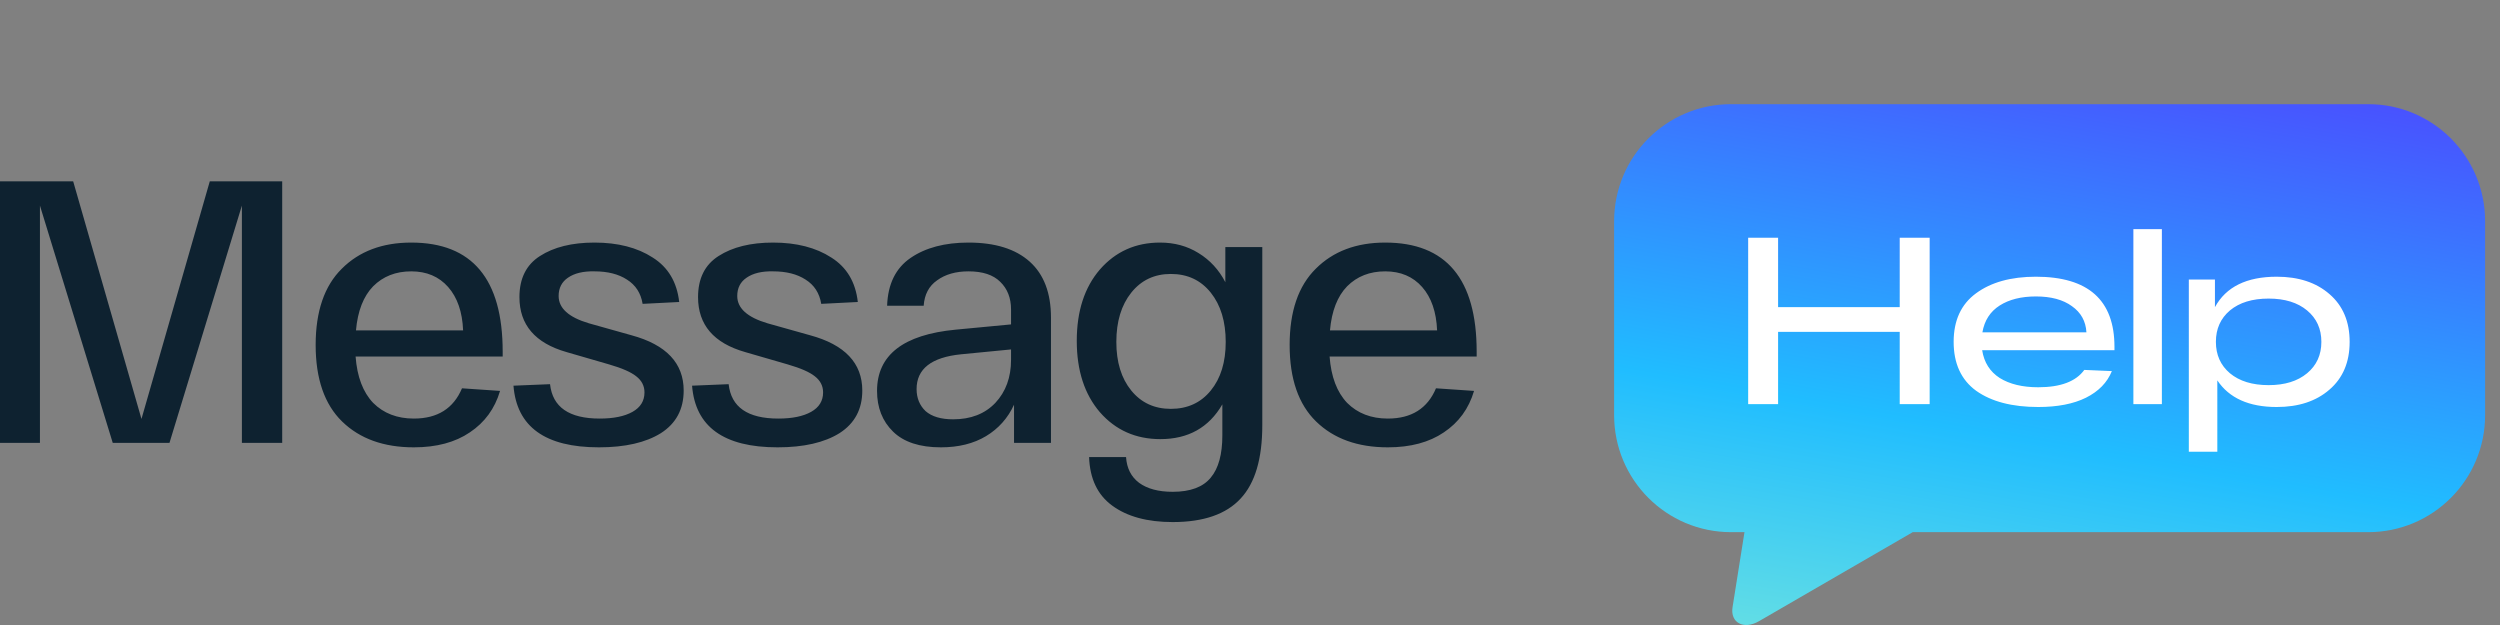 <?xml version="1.0" encoding="UTF-8"?> <svg xmlns="http://www.w3.org/2000/svg" width="168" height="42" viewBox="0 0 168 42" fill="none"><rect x="0" y="0" width="168" height="42" fill="#808080" stroke="none"/><path fill-rule="evenodd" clip-rule="evenodd" d="M159.145 7C163.483 7 167 10.52 167 14.863V27.898C167 32.24 163.483 35.761 159.145 35.761H128.536L118.207 41.742C117.18 42.337 116.261 41.851 116.428 40.801L117.229 35.761H116.324C111.986 35.761 108.469 32.24 108.469 27.898V14.863C108.469 10.52 111.986 7 116.324 7H159.145Z" fill="url(#paint0_linear_1887_8557)"></path><path d="M127.661 15.974H129.673V27.159H127.661V22.302H119.488V27.159H117.477V15.974H119.488V20.64H127.661V15.974ZM142.092 23.308V23.532H133.201C133.328 24.352 133.722 24.975 134.382 25.401C135.052 25.817 135.914 26.024 136.968 26.024C138.469 26.024 139.501 25.636 140.065 24.858L141.917 24.938C141.608 25.705 141.028 26.301 140.176 26.727C139.336 27.143 138.266 27.351 136.968 27.351C135.212 27.351 133.823 26.988 132.802 26.264C131.791 25.529 131.285 24.432 131.285 22.973C131.285 21.535 131.785 20.448 132.786 19.713C133.797 18.967 135.138 18.595 136.808 18.595C140.331 18.595 142.092 20.166 142.092 23.308ZM136.808 19.921C135.829 19.921 135.021 20.123 134.382 20.528C133.744 20.933 133.355 21.535 133.217 22.334H140.208C140.166 21.588 139.841 21.002 139.235 20.576C138.639 20.139 137.83 19.921 136.808 19.921ZM143.363 15.399H145.278V27.159H143.363V15.399ZM152.995 18.595C154.463 18.595 155.645 18.983 156.538 19.761C157.443 20.539 157.896 21.609 157.896 22.973C157.896 24.336 157.443 25.407 156.538 26.184C155.645 26.962 154.463 27.351 152.995 27.351C151.132 27.351 149.802 26.754 149.004 25.561V30.355H147.089V18.786H148.844V20.64C149.589 19.276 150.973 18.595 152.995 18.595ZM152.452 25.881C153.537 25.881 154.4 25.614 155.038 25.082C155.677 24.549 155.996 23.846 155.996 22.973C155.996 22.099 155.677 21.396 155.038 20.863C154.4 20.331 153.537 20.065 152.452 20.065C151.356 20.065 150.489 20.331 149.85 20.863C149.222 21.396 148.908 22.099 148.908 22.973C148.908 23.846 149.222 24.549 149.85 25.082C150.489 25.614 151.356 25.881 152.452 25.881Z" fill="white"></path><path d="M14.098 12.184H18.964V29.76H16.255V13.816L11.389 29.76H7.576L2.684 13.816V29.76H0V12.184H4.917L9.507 28.153L14.098 12.184ZM21.212 23.181C21.212 20.921 21.798 19.214 22.968 18.059C24.139 16.887 25.694 16.301 27.634 16.301C31.731 16.301 33.78 18.745 33.78 23.633V23.959H23.896C23.997 25.315 24.39 26.353 25.075 27.073C25.778 27.776 26.689 28.128 27.81 28.128C29.398 28.128 30.477 27.45 31.046 26.094L33.604 26.269C33.253 27.458 32.576 28.387 31.572 29.056C30.586 29.726 29.331 30.061 27.81 30.061C25.786 30.061 24.181 29.483 22.993 28.328C21.806 27.173 21.212 25.458 21.212 23.181ZM23.921 22.202H31.121C31.071 20.963 30.736 19.992 30.117 19.289C29.499 18.586 28.671 18.235 27.634 18.235C26.597 18.235 25.744 18.569 25.075 19.239C24.423 19.909 24.038 20.896 23.921 22.202ZM34.505 25.918L36.963 25.817C37.13 27.358 38.242 28.128 40.299 28.128C41.236 28.128 41.971 27.977 42.507 27.675C43.042 27.374 43.309 26.939 43.309 26.37C43.309 25.935 43.125 25.575 42.758 25.29C42.406 25.006 41.796 24.738 40.926 24.487L38.066 23.658C35.959 23.055 34.906 21.825 34.906 19.967C34.906 18.712 35.366 17.791 36.286 17.205C37.222 16.603 38.443 16.301 39.948 16.301C41.52 16.301 42.825 16.636 43.861 17.306C44.898 17.959 45.492 18.954 45.642 20.294L43.184 20.419C43.067 19.699 42.715 19.155 42.13 18.787C41.562 18.419 40.834 18.235 39.948 18.235C39.195 18.218 38.602 18.36 38.167 18.662C37.749 18.946 37.54 19.356 37.54 19.892C37.54 20.712 38.217 21.323 39.572 21.725L42.431 22.528C44.773 23.164 45.943 24.403 45.943 26.244C45.943 27.5 45.433 28.454 44.413 29.107C43.393 29.743 42.005 30.061 40.249 30.061C36.637 30.061 34.722 28.68 34.505 25.918ZM46.507 25.918L48.965 25.817C49.133 27.358 50.245 28.128 52.302 28.128C53.238 28.128 53.974 27.977 54.51 27.675C55.045 27.374 55.312 26.939 55.312 26.37C55.312 25.935 55.128 25.575 54.76 25.29C54.409 25.006 53.799 24.738 52.929 24.487L50.069 23.658C47.962 23.055 46.909 21.825 46.909 19.967C46.909 18.712 47.368 17.791 48.288 17.205C49.225 16.603 50.446 16.301 51.951 16.301C53.523 16.301 54.827 16.636 55.864 17.306C56.901 17.959 57.495 18.954 57.645 20.294L55.187 20.419C55.07 19.699 54.718 19.155 54.133 18.787C53.565 18.419 52.837 18.235 51.951 18.235C51.198 18.218 50.605 18.36 50.17 18.662C49.752 18.946 49.543 19.356 49.543 19.892C49.543 20.712 50.22 21.323 51.574 21.725L54.434 22.528C56.776 23.164 57.946 24.403 57.946 26.244C57.946 27.5 57.436 28.454 56.416 29.107C55.396 29.743 54.008 30.061 52.252 30.061C48.64 30.061 46.725 28.68 46.507 25.918ZM58.937 26.269C58.937 23.859 60.701 22.486 64.229 22.152L67.942 21.8V20.796C67.942 20.026 67.7 19.406 67.215 18.938C66.746 18.469 66.035 18.235 65.082 18.235C64.229 18.235 63.527 18.436 62.975 18.837C62.423 19.222 62.122 19.791 62.072 20.545H59.614C59.664 19.088 60.191 18.017 61.194 17.331C62.197 16.644 63.494 16.301 65.082 16.301C66.872 16.301 68.243 16.728 69.196 17.582C70.15 18.436 70.626 19.691 70.626 21.348V29.76H68.143V27.198C67.725 28.102 67.097 28.805 66.261 29.308C65.425 29.81 64.413 30.061 63.226 30.061C61.805 30.061 60.734 29.709 60.015 29.006C59.296 28.303 58.937 27.391 58.937 26.269ZM61.595 26.144C61.595 26.747 61.796 27.24 62.197 27.625C62.616 27.994 63.234 28.178 64.054 28.178C65.241 28.178 66.186 27.809 66.888 27.073C67.591 26.32 67.942 25.357 67.942 24.185V23.482L64.581 23.809C62.591 24.01 61.595 24.788 61.595 26.144ZM73.914 27.701C72.877 26.495 72.359 24.897 72.359 22.905C72.359 20.913 72.877 19.314 73.914 18.109C74.968 16.904 76.314 16.301 77.953 16.301C78.923 16.301 79.784 16.536 80.537 17.004C81.306 17.473 81.908 18.126 82.343 18.963V16.603H84.826V28.579C84.826 30.823 84.341 32.463 83.371 33.501C82.401 34.555 80.879 35.083 78.806 35.083C77.1 35.083 75.745 34.714 74.742 33.978C73.755 33.258 73.237 32.17 73.187 30.714H75.67C75.72 31.467 76.013 32.044 76.548 32.446C77.1 32.848 77.853 33.049 78.806 33.049C79.993 33.049 80.846 32.731 81.364 32.095C81.883 31.475 82.142 30.53 82.142 29.257V27.173C81.239 28.73 79.851 29.509 77.978 29.509C76.323 29.509 74.968 28.906 73.914 27.701ZM75.018 22.98C75.018 24.336 75.353 25.424 76.021 26.244C76.69 27.065 77.577 27.475 78.68 27.475C79.801 27.475 80.696 27.065 81.364 26.244C82.033 25.424 82.368 24.336 82.368 22.98C82.368 21.608 82.033 20.503 81.364 19.666C80.696 18.829 79.801 18.41 78.68 18.41C77.577 18.41 76.69 18.829 76.021 19.666C75.353 20.503 75.018 21.608 75.018 22.98ZM86.664 23.181C86.664 20.921 87.25 19.214 88.42 18.059C89.591 16.887 91.146 16.301 93.086 16.301C97.183 16.301 99.232 18.745 99.232 23.633V23.959H89.349C89.449 25.315 89.842 26.353 90.527 27.073C91.23 27.776 92.141 28.128 93.262 28.128C94.85 28.128 95.929 27.45 96.498 26.094L99.056 26.269C98.705 27.458 98.028 28.387 97.025 29.056C96.038 29.726 94.784 30.061 93.262 30.061C91.238 30.061 89.633 29.483 88.446 28.328C87.258 27.173 86.664 25.458 86.664 23.181ZM89.374 22.202H96.573C96.523 20.963 96.188 19.992 95.57 19.289C94.951 18.586 94.123 18.235 93.086 18.235C92.049 18.235 91.196 18.569 90.527 19.239C89.875 19.909 89.49 20.896 89.374 22.202Z" fill="#0E2230"></path><defs><linearGradient id="paint0_linear_1887_8557" x1="144.109" y1="-3.615" x2="132.847" y2="60.778" gradientUnits="userSpaceOnUse"><stop stop-color="#5433FF"></stop><stop offset="0.521" stop-color="#20BDFF"></stop><stop offset="1" stop-color="#A5FECB"></stop></linearGradient></defs></svg> 